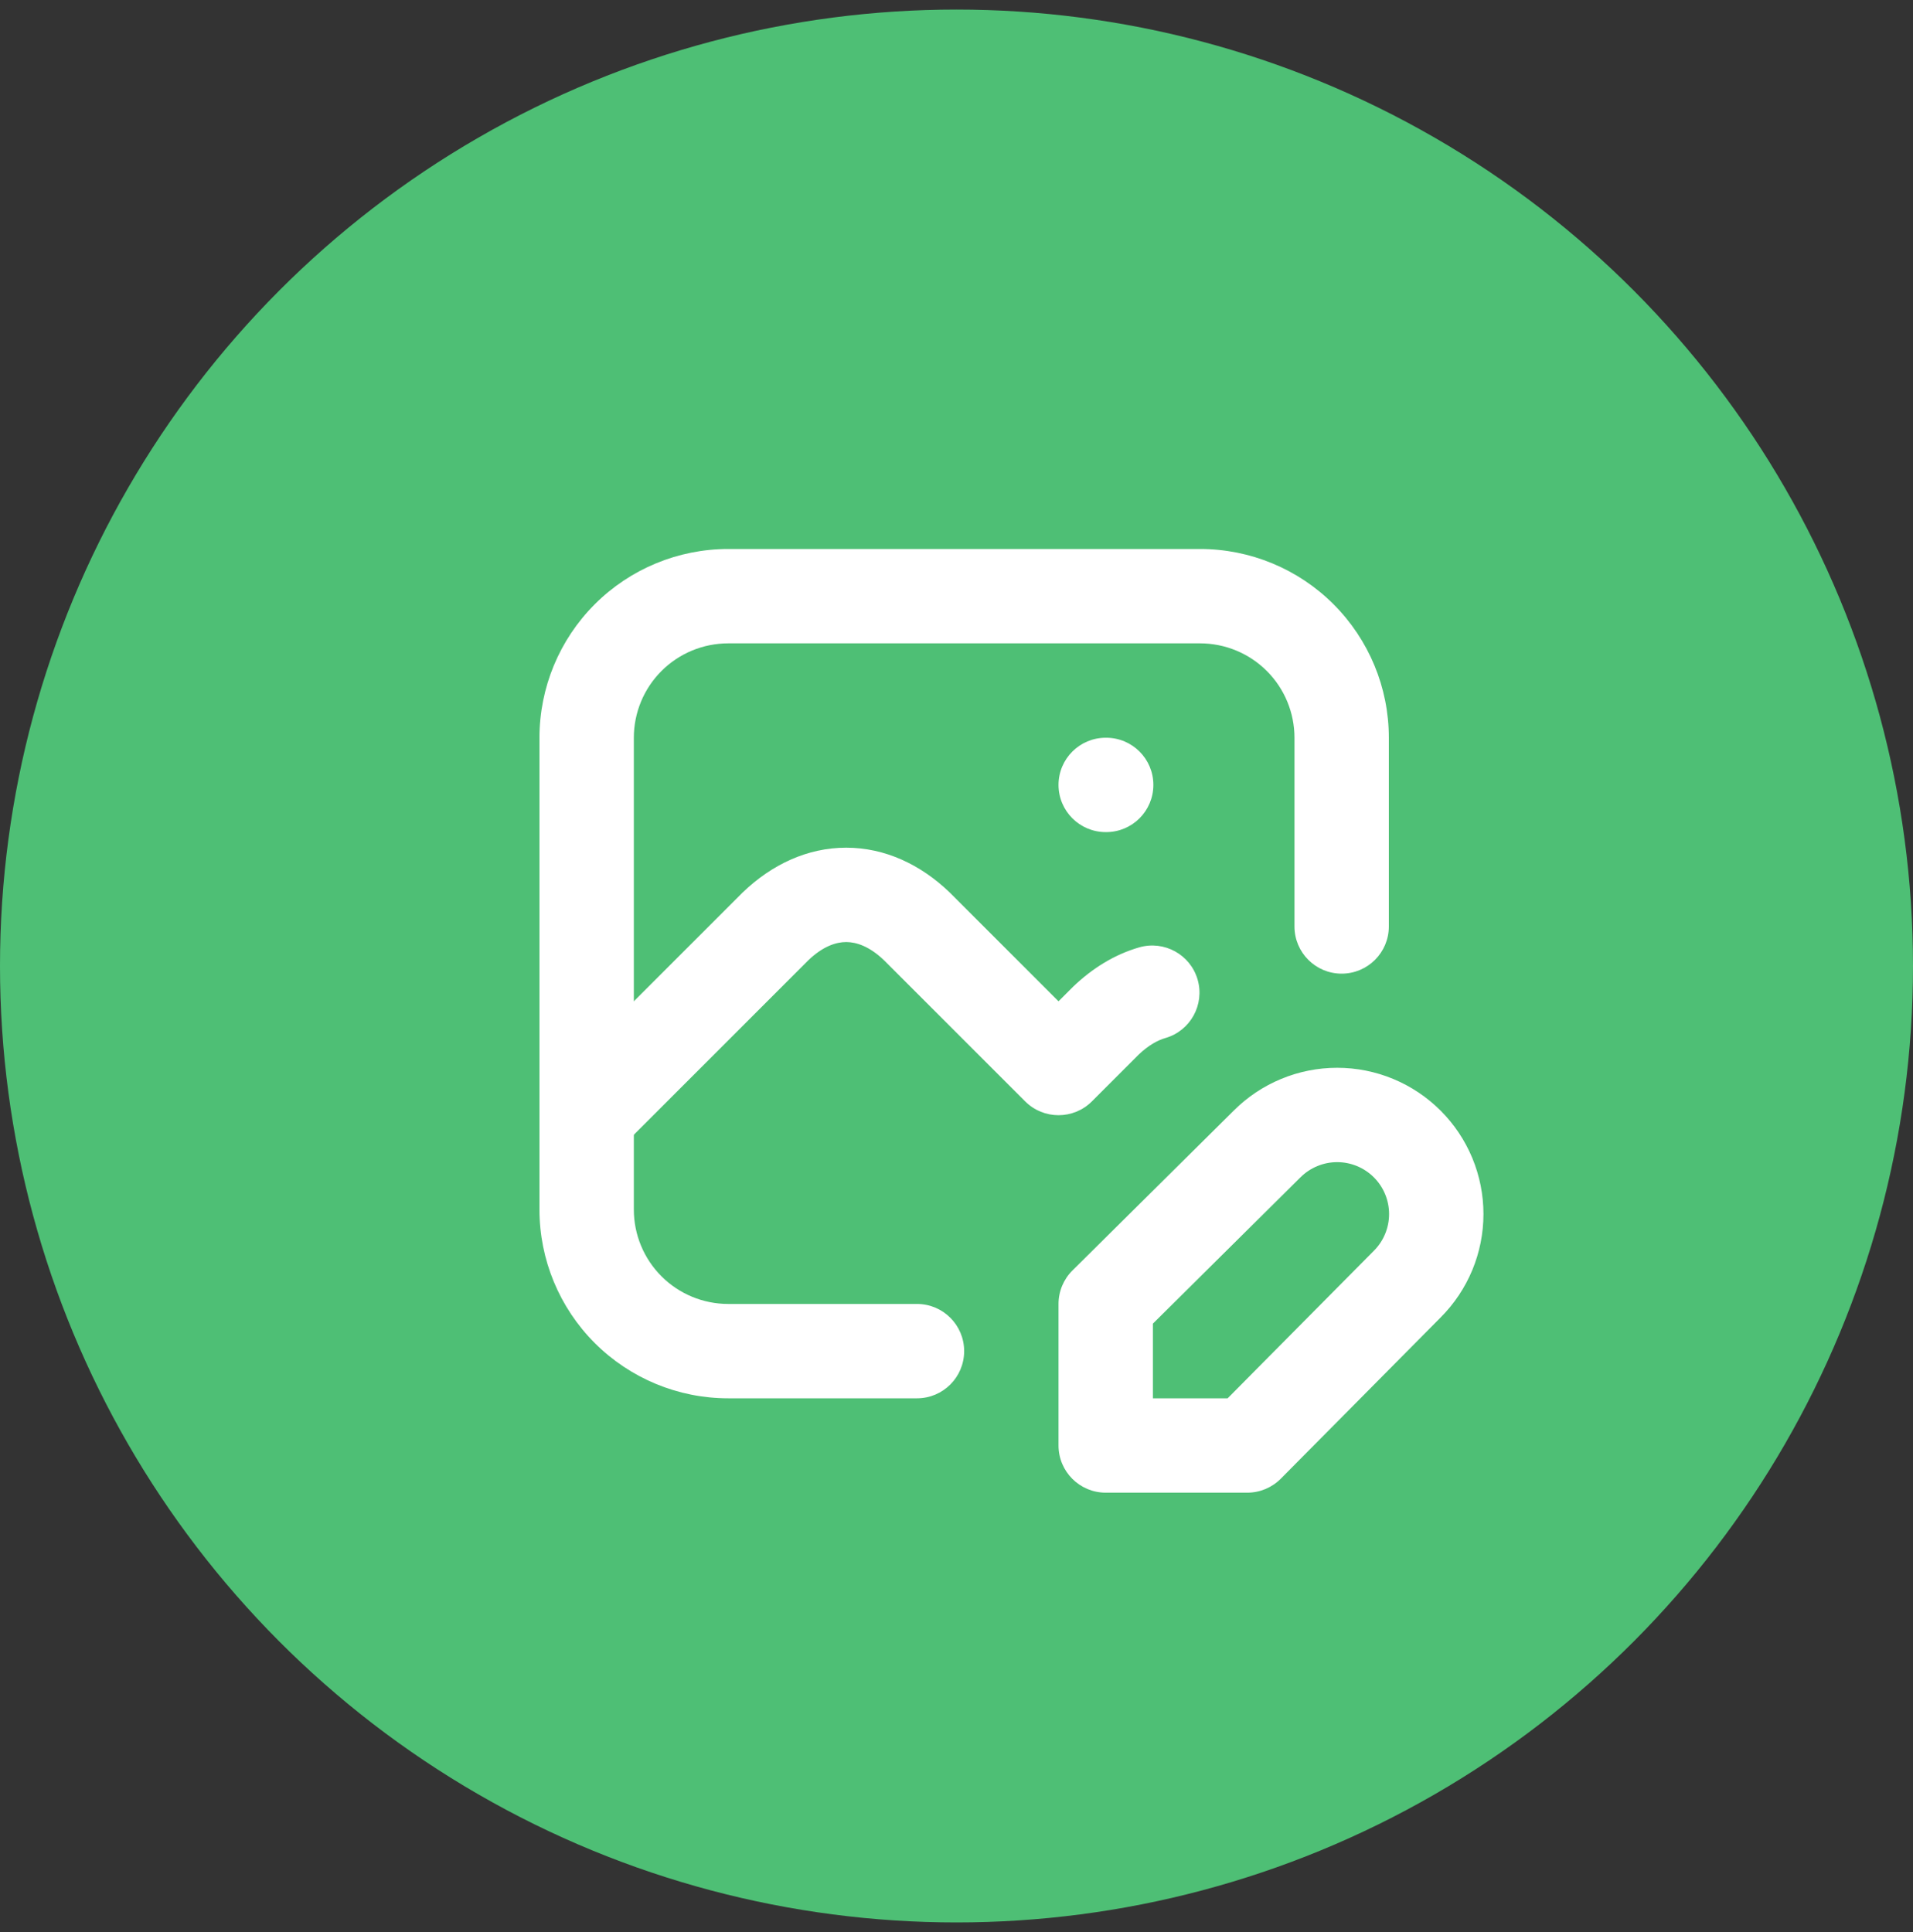 <?xml version="1.0" encoding="UTF-8" standalone="no"?><svg width="100" height="101" viewBox="0 0 100 101" fill="none" xmlns="http://www.w3.org/2000/svg">
<rect x="0" y="0" width="100" height="101" fill="#333333" stroke="none"/>
<circle cx="50" cy="50.5" r="50" fill="#4EBF75"/>
<path fill-rule="evenodd" clip-rule="evenodd" d="M38.067 33.633C36.758 33.633 35.503 34.153 34.578 35.078C33.653 36.003 33.133 37.258 33.133 38.567V63.233C33.133 64.542 33.653 65.796 34.578 66.722C35.503 67.647 36.758 68.167 38.067 68.167H47.933C49.296 68.167 50.4 69.271 50.4 70.633C50.4 71.996 49.296 73.1 47.933 73.1H38.067C35.45 73.1 32.94 72.06 31.09 70.21C29.239 68.36 28.2 65.85 28.2 63.233V38.567C28.2 35.95 29.239 33.44 31.09 31.59C32.94 29.739 35.45 28.7 38.067 28.7H62.733C65.35 28.7 67.86 29.739 69.71 31.59C71.56 33.44 72.6 35.95 72.6 38.567V48.433C72.6 49.796 71.496 50.9 70.133 50.9C68.771 50.9 67.667 49.796 67.667 48.433V38.567C67.667 37.258 67.147 36.003 66.222 35.078C65.296 34.153 64.042 33.633 62.733 33.633H38.067ZM55.333 41.033C55.333 39.671 56.438 38.567 57.8 38.567H57.825C59.187 38.567 60.291 39.671 60.291 41.033C60.291 42.396 59.187 43.5 57.825 43.5H57.8C56.438 43.5 55.333 42.396 55.333 41.033Z" fill="white"/>
<path fill-rule="evenodd" clip-rule="evenodd" d="M42.259 50.196L32.411 60.044C31.448 61.007 29.886 61.007 28.922 60.044C27.959 59.081 27.959 57.519 28.922 56.556L38.789 46.689L38.823 46.656C40.338 45.198 42.204 44.315 44.233 44.315C46.263 44.315 48.129 45.198 49.644 46.656L49.678 46.689L55.333 52.345L56.056 51.622L56.09 51.588C57.097 50.62 58.262 49.898 59.55 49.526C60.859 49.149 62.227 49.904 62.605 51.212C62.982 52.521 62.227 53.889 60.919 54.266C60.519 54.382 60.042 54.637 59.525 55.13L57.078 57.577C56.114 58.541 54.552 58.541 53.589 57.577L46.207 50.196C45.44 49.463 44.756 49.248 44.233 49.248C43.711 49.248 43.027 49.463 42.259 50.196ZM69.899 60.754C69.543 60.754 69.19 60.824 68.861 60.961C68.531 61.097 68.232 61.297 67.98 61.549L67.972 61.556L67.972 61.556L60.267 69.195V73.1H64.172L71.81 65.394L71.818 65.386C72.07 65.134 72.27 64.835 72.406 64.506C72.542 64.177 72.613 63.824 72.613 63.468C72.613 63.111 72.542 62.758 72.406 62.429C72.27 62.1 72.07 61.801 71.818 61.549C71.566 61.297 71.267 61.097 70.937 60.961C70.608 60.824 70.255 60.754 69.899 60.754ZM66.973 56.403C67.9 56.018 68.895 55.821 69.899 55.821C70.903 55.821 71.897 56.018 72.825 56.403C73.753 56.787 74.596 57.35 75.306 58.06C76.016 58.77 76.579 59.613 76.964 60.541C77.348 61.469 77.546 62.463 77.546 63.468C77.546 64.472 77.348 65.466 76.964 66.394C76.58 67.32 76.018 68.161 75.31 68.871C75.309 68.872 75.308 68.873 75.306 68.875L66.952 77.303C66.489 77.77 65.858 78.033 65.2 78.033H57.8C56.438 78.033 55.333 76.929 55.333 75.567V68.166C55.333 67.508 55.596 66.878 56.063 66.415L64.492 58.06C64.493 58.059 64.495 58.057 64.496 58.056C65.205 57.348 66.047 56.786 66.973 56.403Z" fill="white"/>
</svg>
